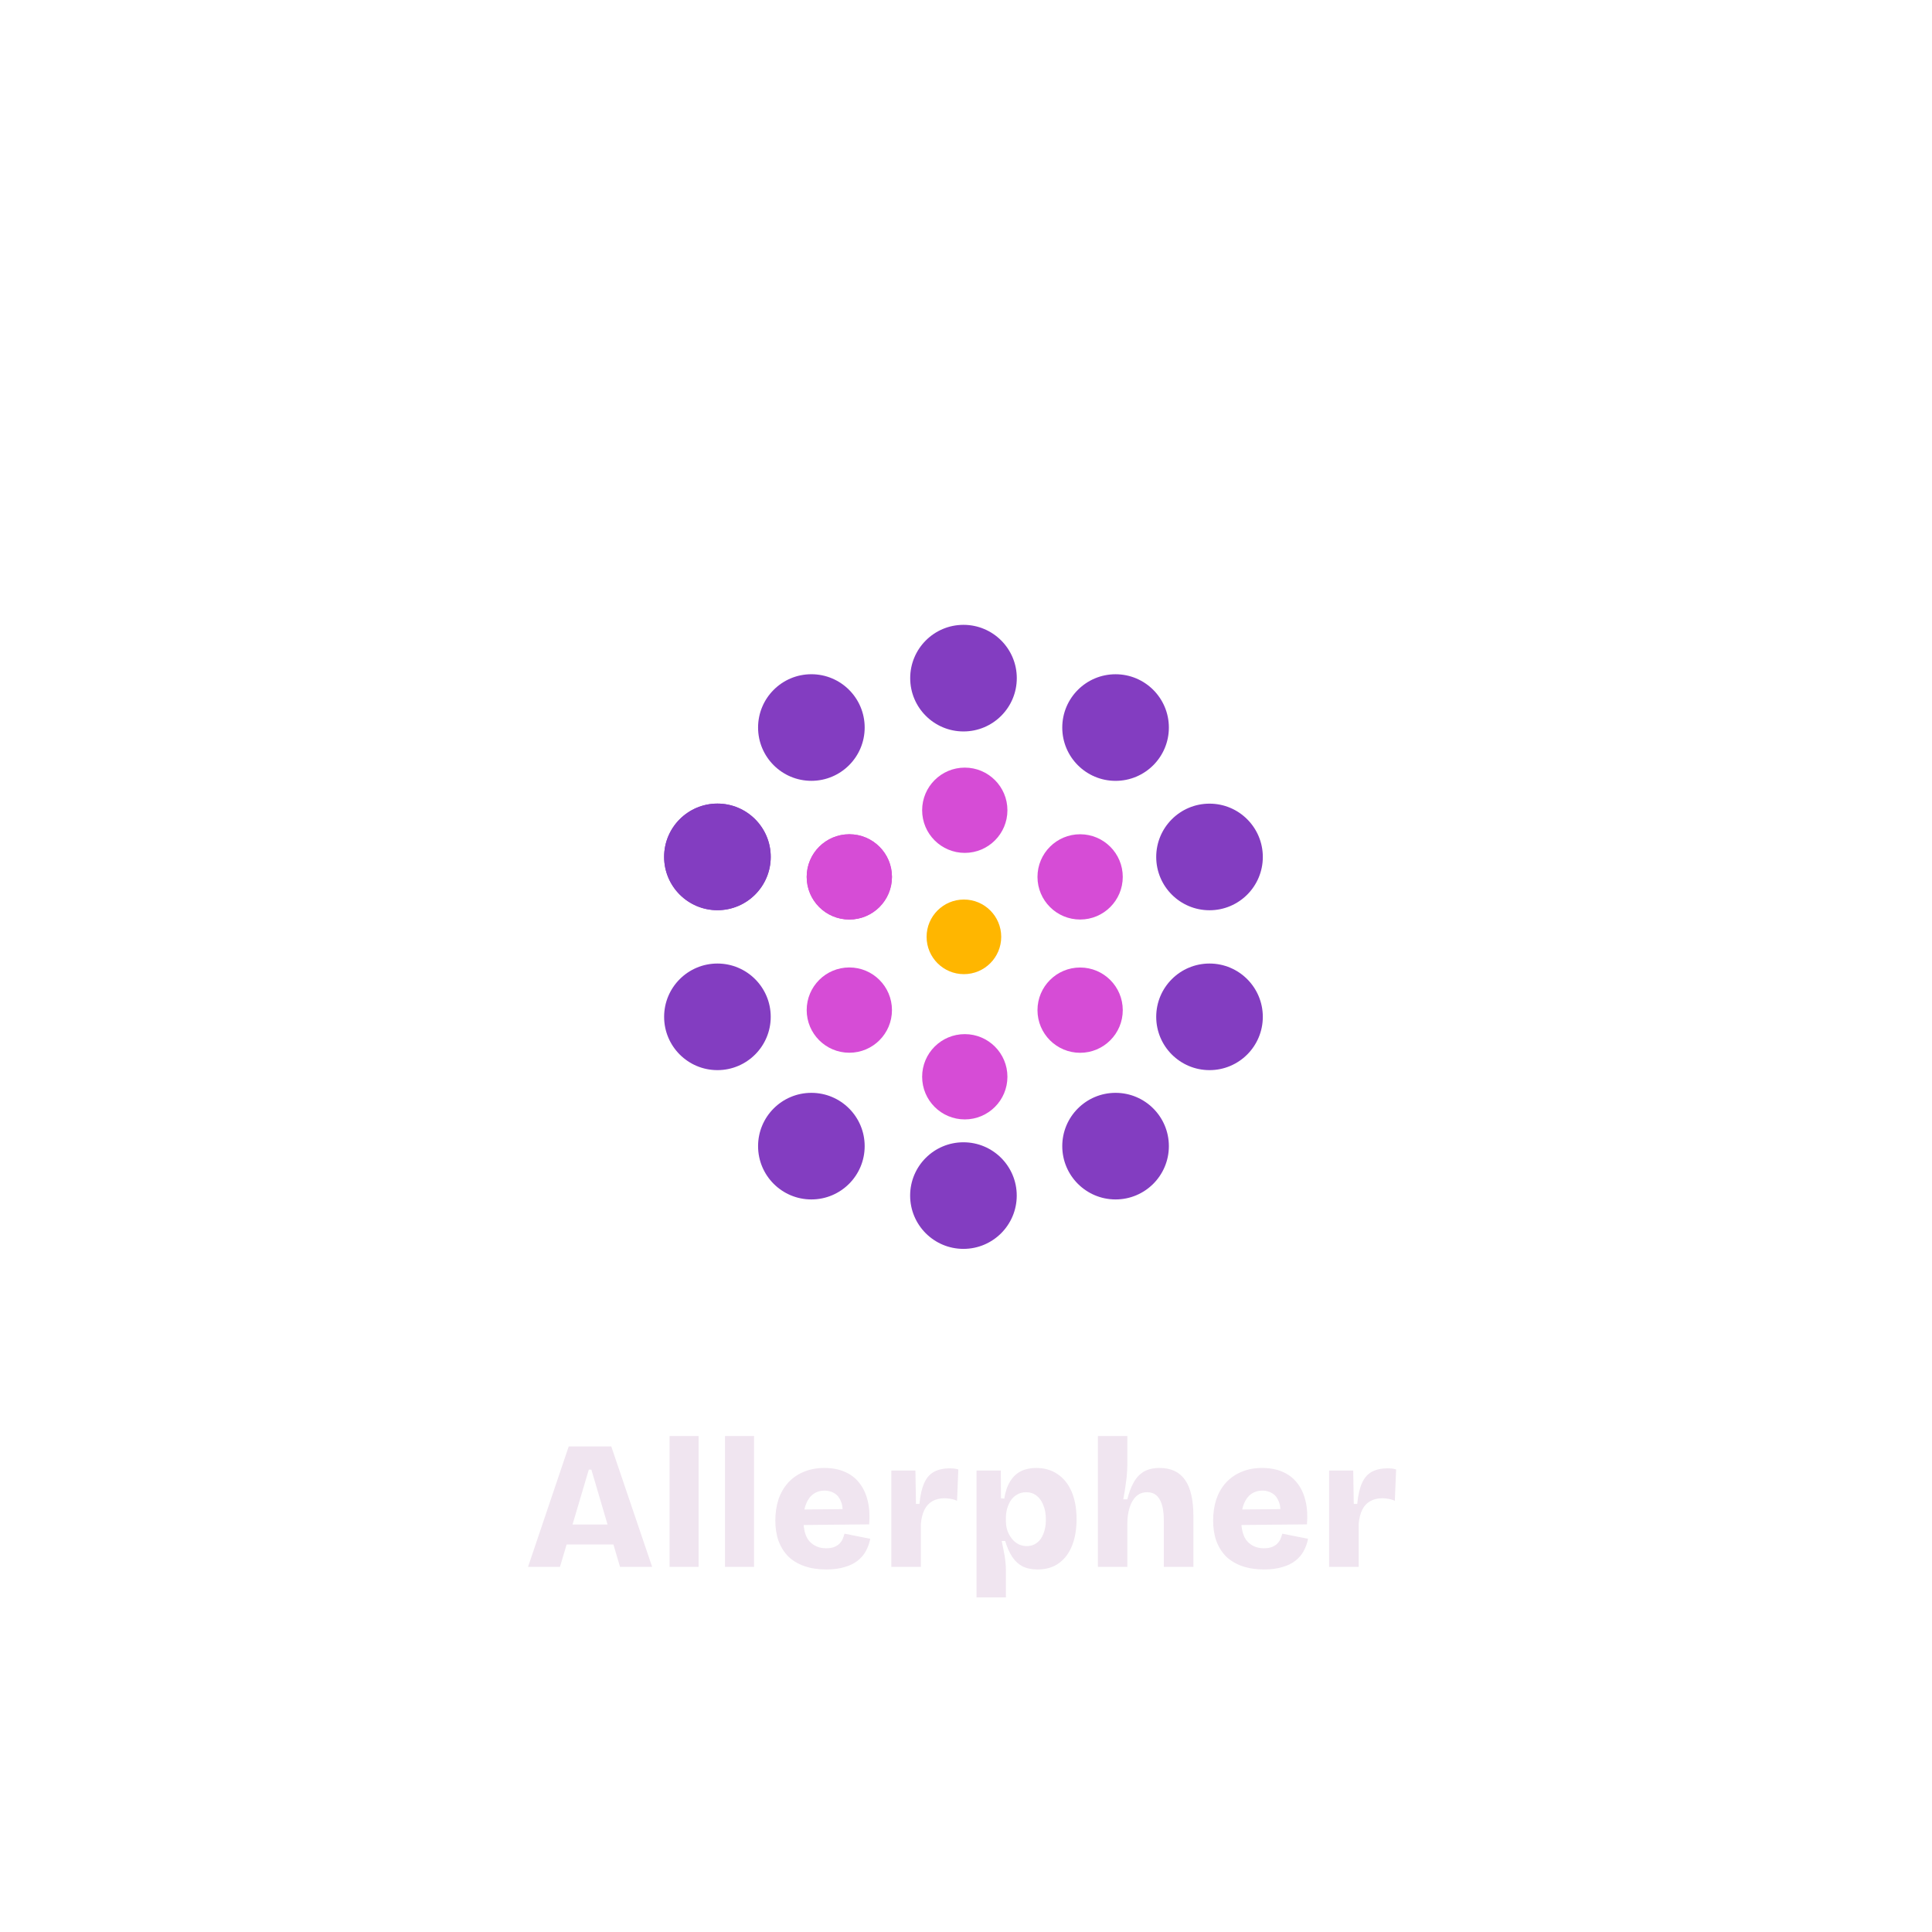 <svg width="254" height="254" viewBox="0 0 254 254" fill="none" xmlns="http://www.w3.org/2000/svg">
<path d="M94.32 119.659C98.19 119.659 101.327 116.522 101.327 112.652C101.327 108.782 98.19 105.645 94.32 105.645C90.45 105.645 87.312 108.782 87.312 112.652C87.312 116.522 90.45 119.659 94.32 119.659Z" fill="#833DC1"/>
<path d="M106.671 102.655C110.541 102.655 113.679 99.518 113.679 95.648C113.679 91.778 110.541 88.641 106.671 88.641C102.801 88.641 99.664 91.778 99.664 95.648C99.664 99.518 102.801 102.655 106.671 102.655Z" fill="#833DC1"/>
<path d="M126.671 96.163C130.541 96.163 133.678 93.026 133.678 89.156C133.678 85.286 130.541 82.148 126.671 82.148C122.801 82.148 119.664 85.286 119.664 89.156C119.664 93.026 122.801 96.163 126.671 96.163Z" fill="#833DC1"/>
<path d="M146.663 102.659C150.533 102.659 153.671 99.522 153.671 95.652C153.671 91.782 150.533 88.644 146.663 88.644C142.793 88.644 139.656 91.782 139.656 95.652C139.656 99.522 142.793 102.659 146.663 102.659Z" fill="#833DC1"/>
<path d="M159.015 119.671C162.885 119.671 166.023 116.534 166.023 112.664C166.023 108.794 162.885 105.656 159.015 105.656C155.145 105.656 152.008 108.794 152.008 112.664C152.008 116.534 155.145 119.671 159.015 119.671Z" fill="#833DC1"/>
<path d="M159.015 140.69C162.885 140.69 166.022 137.553 166.022 133.683C166.022 129.813 162.885 126.676 159.015 126.676C155.145 126.676 152.008 129.813 152.008 133.683C152.008 137.553 155.145 140.69 159.015 140.69Z" fill="#833DC1"/>
<path d="M146.664 157.69C150.534 157.69 153.671 154.553 153.671 150.683C153.671 146.813 150.534 143.676 146.664 143.676C142.794 143.676 139.656 146.813 139.656 150.683C139.656 154.553 142.794 157.69 146.664 157.69Z" fill="#833DC1"/>
<path d="M126.663 164.19C130.533 164.19 133.671 161.053 133.671 157.183C133.671 153.313 130.533 150.176 126.663 150.176C122.793 150.176 119.656 153.313 119.656 157.183C119.656 161.053 122.793 164.19 126.663 164.19Z" fill="#833DC1"/>
<path d="M106.671 157.69C110.541 157.69 113.678 154.553 113.678 150.683C113.678 146.813 110.541 143.676 106.671 143.676C102.801 143.676 99.664 146.813 99.664 150.683C99.664 154.553 102.801 157.69 106.671 157.69Z" fill="#833DC1"/>
<path d="M94.32 140.69C98.19 140.69 101.327 137.553 101.327 133.683C101.327 129.813 98.19 126.676 94.32 126.676C90.45 126.676 87.312 129.813 87.312 133.683C87.312 137.553 90.45 140.69 94.32 140.69Z" fill="#833DC1"/>
<path d="M94.32 119.667C98.19 119.667 101.327 116.529 101.327 112.66C101.327 108.79 98.19 105.652 94.32 105.652C90.45 105.652 87.312 108.79 87.312 112.66C87.312 116.529 90.45 119.667 94.32 119.667Z" fill="#833DC1"/>
<path d="M126.725 128.072C129.434 128.072 131.63 125.876 131.63 123.167C131.63 120.458 129.434 118.262 126.725 118.262C124.016 118.262 121.82 120.458 121.82 123.167C121.82 125.876 124.016 128.072 126.725 128.072Z" fill="#FFB600"/>
<path d="M111.66 120.891C114.756 120.891 117.266 118.381 117.266 115.285C117.266 112.189 114.756 109.68 111.66 109.68C108.564 109.68 106.055 112.189 106.055 115.285C106.055 118.381 108.564 120.891 111.66 120.891Z" fill="#D64CD6"/>
<path d="M126.84 112.129C129.936 112.129 132.446 109.62 132.446 106.524C132.446 103.428 129.936 100.918 126.84 100.918C123.744 100.918 121.234 103.428 121.234 106.524C121.234 109.62 123.744 112.129 126.84 112.129Z" fill="#D64CD6"/>
<path d="M142.004 120.891C145.1 120.891 147.61 118.381 147.61 115.285C147.61 112.189 145.1 109.68 142.004 109.68C138.908 109.68 136.398 112.189 136.398 115.285C136.398 118.381 138.908 120.891 142.004 120.891Z" fill="#D64CD6"/>
<path d="M142.004 138.411C145.1 138.411 147.61 135.901 147.61 132.805C147.61 129.709 145.1 127.199 142.004 127.199C138.908 127.199 136.398 129.709 136.398 132.805C136.398 135.901 138.908 138.411 142.004 138.411Z" fill="#D64CD6"/>
<path d="M126.84 147.169C129.936 147.169 132.446 144.659 132.446 141.563C132.446 138.467 129.936 135.957 126.84 135.957C123.744 135.957 121.234 138.467 121.234 141.563C121.234 144.659 123.744 147.169 126.84 147.169Z" fill="#D64CD6"/>
<path d="M111.66 138.403C114.756 138.403 117.266 135.893 117.266 132.797C117.266 129.701 114.756 127.191 111.66 127.191C108.564 127.191 106.055 129.701 106.055 132.797C106.055 135.893 108.564 138.403 111.66 138.403Z" fill="#D64CD6"/>
<path d="M111.66 120.891C114.756 120.891 117.266 118.381 117.266 115.285C117.266 112.189 114.756 109.68 111.66 109.68C108.564 109.68 106.055 112.189 106.055 115.285C106.055 118.381 108.564 120.891 111.66 120.891Z" fill="#D64CD6"/>
<path d="M69.419 206L74.771 190.16H80.363L85.739 206H81.515L77.747 193.208H77.411L73.619 206H69.419ZM72.563 203.048V200.432H83.123V203.048H72.563ZM88.029 206V188.792H91.845V206H88.029ZM95.317 206V188.792H99.133V206H95.317ZM108.629 206.336C107.557 206.336 106.605 206.192 105.773 205.904C104.941 205.616 104.237 205.2 103.661 204.656C103.101 204.096 102.669 203.416 102.365 202.616C102.077 201.816 101.933 200.912 101.933 199.904C101.933 198.912 102.069 197.992 102.341 197.144C102.629 196.296 103.045 195.568 103.589 194.96C104.149 194.336 104.829 193.856 105.629 193.52C106.445 193.168 107.357 192.992 108.365 192.992C109.389 192.992 110.285 193.16 111.053 193.496C111.837 193.832 112.477 194.32 112.973 194.96C113.485 195.6 113.853 196.384 114.077 197.312C114.301 198.224 114.365 199.256 114.269 200.408L104.453 200.504V198.464L111.989 198.392L110.717 199.376C110.829 198.576 110.781 197.928 110.573 197.432C110.381 196.92 110.093 196.552 109.709 196.328C109.325 196.088 108.893 195.968 108.413 195.968C107.853 195.968 107.357 196.12 106.925 196.424C106.509 196.728 106.189 197.168 105.965 197.744C105.741 198.304 105.629 198.992 105.629 199.808C105.629 201.12 105.901 202.072 106.445 202.664C107.005 203.256 107.725 203.552 108.605 203.552C109.037 203.552 109.389 203.496 109.661 203.384C109.949 203.272 110.181 203.128 110.357 202.952C110.549 202.76 110.693 202.552 110.789 202.328C110.885 202.088 110.965 201.856 111.029 201.632L114.413 202.304C114.301 202.88 114.109 203.416 113.837 203.912C113.581 204.392 113.221 204.816 112.757 205.184C112.293 205.552 111.717 205.832 111.029 206.024C110.357 206.232 109.557 206.336 108.629 206.336ZM117.182 206V200V193.328H120.35L120.422 197.72H120.878C120.99 196.568 121.198 195.656 121.502 194.984C121.806 194.296 122.238 193.8 122.798 193.496C123.374 193.192 124.07 193.04 124.886 193.04C125.046 193.04 125.214 193.048 125.39 193.064C125.566 193.08 125.766 193.12 125.99 193.184L125.822 197.312C125.55 197.184 125.262 197.096 124.958 197.048C124.67 197 124.406 196.976 124.166 196.976C123.558 196.976 123.03 197.104 122.582 197.36C122.15 197.6 121.806 197.968 121.55 198.464C121.294 198.96 121.134 199.584 121.07 200.336V206H117.182ZM128.383 210.008V199.568V193.328H131.575L131.599 196.976L132.031 197.024C132.175 196.112 132.431 195.36 132.799 194.768C133.167 194.16 133.639 193.712 134.215 193.424C134.791 193.136 135.455 192.992 136.207 192.992C137.311 192.992 138.255 193.264 139.039 193.808C139.839 194.336 140.455 195.104 140.887 196.112C141.319 197.12 141.535 198.328 141.535 199.736C141.535 201.032 141.343 202.176 140.959 203.168C140.575 204.16 139.999 204.936 139.231 205.496C138.479 206.056 137.543 206.336 136.423 206.336C135.639 206.336 134.975 206.2 134.431 205.928C133.887 205.64 133.431 205.216 133.063 204.656C132.695 204.096 132.391 203.408 132.151 202.592H131.695C131.791 203.024 131.879 203.464 131.959 203.912C132.055 204.36 132.127 204.8 132.175 205.232C132.223 205.648 132.247 206.056 132.247 206.456V210.008H128.383ZM135.007 203.264C135.519 203.264 135.959 203.12 136.327 202.832C136.711 202.544 136.999 202.136 137.191 201.608C137.399 201.08 137.503 200.472 137.503 199.784C137.503 199.048 137.391 198.416 137.167 197.888C136.959 197.344 136.663 196.928 136.279 196.64C135.895 196.336 135.439 196.184 134.911 196.184C134.447 196.184 134.047 196.288 133.711 196.496C133.375 196.688 133.095 196.952 132.871 197.288C132.663 197.624 132.503 197.992 132.391 198.392C132.295 198.776 132.247 199.16 132.247 199.544V200C132.247 200.336 132.287 200.664 132.367 200.984C132.447 201.288 132.567 201.576 132.727 201.848C132.887 202.12 133.079 202.368 133.303 202.592C133.527 202.8 133.783 202.968 134.071 203.096C134.359 203.208 134.671 203.264 135.007 203.264ZM144.343 206V198.104V188.792H148.207V192.632C148.207 192.952 148.191 193.304 148.159 193.688C148.143 194.056 148.103 194.44 148.039 194.84C147.991 195.224 147.935 195.616 147.871 196.016C147.807 196.4 147.743 196.768 147.679 197.12H148.207C148.415 196.272 148.687 195.544 149.023 194.936C149.359 194.312 149.799 193.832 150.343 193.496C150.903 193.16 151.607 192.992 152.455 192.992C153.943 192.992 155.055 193.512 155.791 194.552C156.527 195.592 156.895 197.184 156.895 199.328V206H153.007V199.928C153.007 198.664 152.823 197.728 152.455 197.12C152.103 196.496 151.559 196.184 150.823 196.184C150.231 196.184 149.743 196.368 149.359 196.736C148.975 197.104 148.687 197.608 148.495 198.248C148.303 198.872 148.207 199.6 148.207 200.432V206H144.343ZM166.186 206.336C165.114 206.336 164.162 206.192 163.33 205.904C162.498 205.616 161.794 205.2 161.218 204.656C160.658 204.096 160.226 203.416 159.922 202.616C159.634 201.816 159.49 200.912 159.49 199.904C159.49 198.912 159.626 197.992 159.898 197.144C160.186 196.296 160.602 195.568 161.146 194.96C161.706 194.336 162.386 193.856 163.186 193.52C164.002 193.168 164.914 192.992 165.922 192.992C166.946 192.992 167.842 193.16 168.61 193.496C169.394 193.832 170.034 194.32 170.53 194.96C171.042 195.6 171.41 196.384 171.634 197.312C171.858 198.224 171.922 199.256 171.826 200.408L162.01 200.504V198.464L169.546 198.392L168.274 199.376C168.386 198.576 168.338 197.928 168.13 197.432C167.938 196.92 167.65 196.552 167.266 196.328C166.882 196.088 166.45 195.968 165.97 195.968C165.41 195.968 164.914 196.12 164.482 196.424C164.066 196.728 163.746 197.168 163.522 197.744C163.298 198.304 163.186 198.992 163.186 199.808C163.186 201.12 163.458 202.072 164.002 202.664C164.562 203.256 165.282 203.552 166.162 203.552C166.594 203.552 166.946 203.496 167.218 203.384C167.506 203.272 167.738 203.128 167.914 202.952C168.106 202.76 168.25 202.552 168.346 202.328C168.442 202.088 168.522 201.856 168.586 201.632L171.97 202.304C171.858 202.88 171.666 203.416 171.394 203.912C171.138 204.392 170.778 204.816 170.314 205.184C169.85 205.552 169.274 205.832 168.586 206.024C167.914 206.232 167.114 206.336 166.186 206.336ZM174.739 206V200V193.328H177.907L177.979 197.72H178.435C178.547 196.568 178.755 195.656 179.059 194.984C179.363 194.296 179.795 193.8 180.355 193.496C180.931 193.192 181.627 193.04 182.443 193.04C182.603 193.04 182.771 193.048 182.947 193.064C183.123 193.08 183.323 193.12 183.547 193.184L183.379 197.312C183.107 197.184 182.819 197.096 182.515 197.048C182.227 197 181.963 196.976 181.723 196.976C181.115 196.976 180.587 197.104 180.139 197.36C179.707 197.6 179.363 197.968 179.107 198.464C178.851 198.96 178.691 199.584 178.627 200.336V206H174.739Z" fill="#F0E5F0"/>
</svg>
